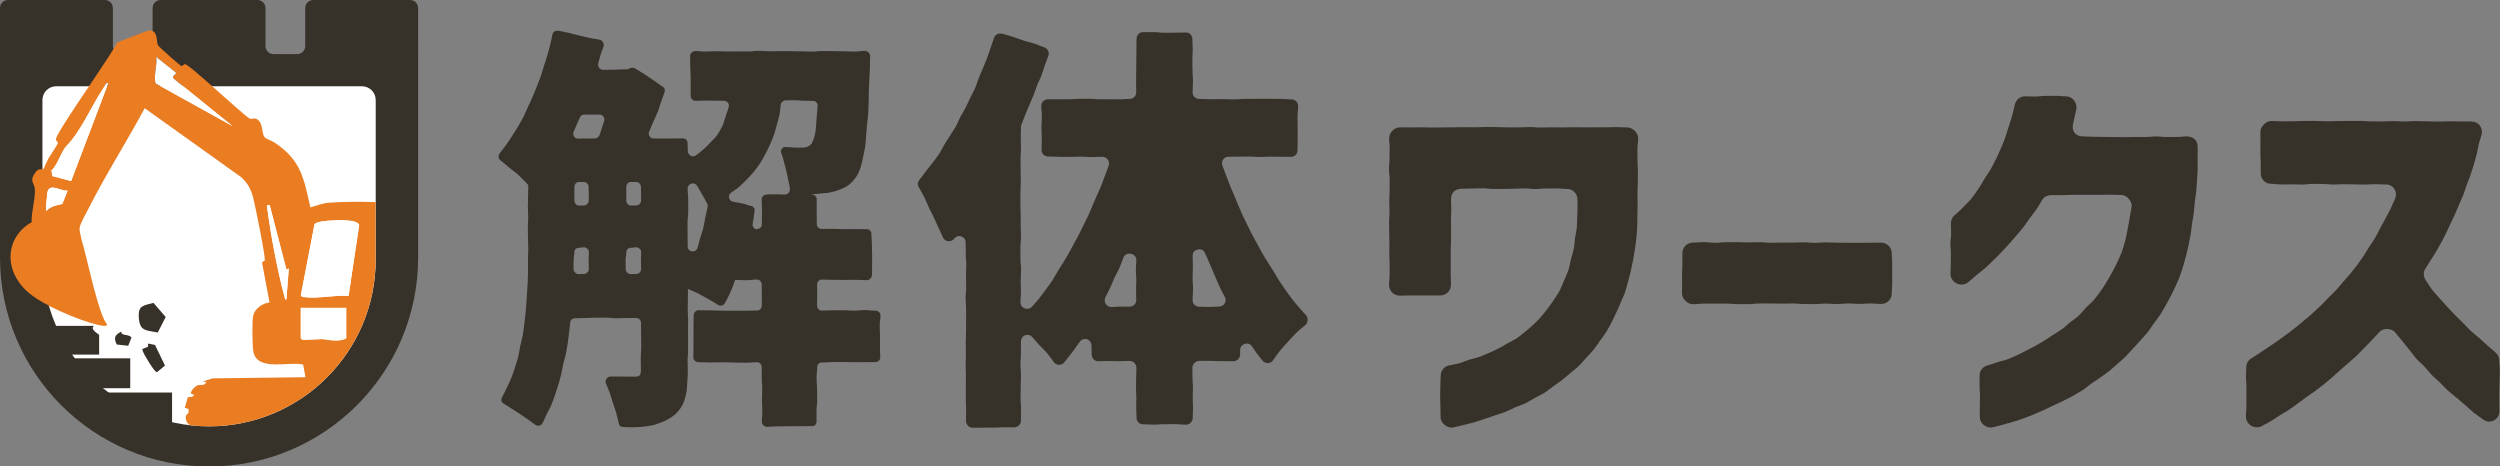 <?xml version="1.0" encoding="UTF-8"?><svg id="_レイヤー_1" xmlns="http://www.w3.org/2000/svg" viewBox="0 0 778.95 145.34"><rect x="0" y="0" width="778.95" height="145.34" fill="#808080" stroke="none"/><defs><style>.cls-1,.cls-2{fill:#363129;}.cls-3{fill:#fff;}.cls-4{fill:#ea7c22;}.cls-2{fill-rule:evenodd;}</style></defs><path class="cls-2" d="M32.66,0H2.51C1.12,0,0,1.12,0,2.51v77.7c0,35.97,29.16,65.14,65.14,65.14h0c35.97,0,65.14-29.16,65.14-65.14V2.51C130.27,1.12,129.15,0,127.76,0h-30.15c-1.39,0-2.51,1.12-2.51,2.51v11.84c0,1.39-1.12,2.51-2.51,2.51h-7.36c-1.39,0-2.51-1.12-2.51-2.51V2.51C82.72,1.12,81.6,0,80.21,0h-30.15c-1.39,0-2.51,1.12-2.51,2.51v11.84c0,1.39-1.12,2.51-2.51,2.51h-7.36c-1.39,0-2.51-1.12-2.51-2.51V2.51C35.17,1.12,34.05,0,32.66,0Z"/><path class="cls-3" d="M64.07,27.93h49.76c2.36,0,4.28,1.92,4.28,4.28v95.28c0,2.36-1.92,4.28-4.28,4.28h-49.76c-28.65,0-51.92-23.26-51.92-51.92h0c0-28.65,23.26-51.92,51.92-51.92Z" transform="translate(-14.71 144.99) rotate(-90)"/><path class="cls-1" d="M53.61,122.3v9.5l-.56.48c-.15.01-.28-.29-.37-.29h-19.18v-9.69h20.12Z"/><rect class="cls-1" x="19.98" y="111.65" width="20.6" height="9.31"/><path class="cls-1" d="M29.26,101.54c-1.38,1.13,1.63,2.64,1.63,2.79v6.15H12.98v-8.94h16.28Z"/><path class="cls-1" d="M49.17,103.6c-3.95-.74-5.73-.43-5.94-4.99-.16-3.46,1.59-3.44,4.59-4.24l3.81,4.41-2.47,4.82Z"/><path class="cls-1" d="M48.31,107.49l3.09,6.41-2.47,2.06c-.58.13-2.54-3.09-2.92-3.74-.66-1.11-1.4-2.2-1.72-3.48l1.81-.68.07-1.02,2.14.46Z"/><path class="cls-1" d="M39.96,107.73l-3.59-.39c-1.05-2.18-.52-2.96,1.4-4.02.09,1.54,2.2.59,3.2,1.85l-1.02,2.56Z"/><path class="cls-4" d="M102.82,63.13c-2.38.16-3.91.88-6.12,1.5-2.06-9.29-2.98-14.78-11.22-20.26-.79-.52-2.47-1.04-2.94-1.53-1.14-1.17-.45-4.24-2.27-5.58-1.02-.75-1.65.06-2.57-.36-1.44-.94-6.77-5.77-11.58-10.02-4.1-3.63-7.82-6.85-8.43-6.88-.5-.03-.84.71-1.24.53-.54-.24-7.14-6.06-7.29-6.52-.46-1.4.02-4.52-2.58-4.53-.54,0-9.67,3.49-10.14,3.88-.75,1.71-4.64,7.47-8.71,13.52-5.13,7.61-10.54,15.67-10.32,16.65.08.35.67.66.61,1.12-.04.32-2.55,4.09-2.99,4.84-.35.6-1.35,3.06-1.49,3.17-.09.08-.21.1-.35.1-.5,0-1.26-.26-2.15.95-2.05,2.78-.32,3.19-.18,5.21.21,2.99-1.17,7.15-.99,10.3-8.17,4.64-9,15.04-1.01,21.94,1.56,1.35,3.81,2.75,6.32,4.06,8.43,4.42,19.82,7.93,17.97,5.55-2.4-3.09-5.67-18.51-6.79-22.64-.44-1.61-1.63-5.53-1.57-6.95.06-1.3,1.85-4.35,2.52-5.68,5.39-10.71,12.08-21.19,17.78-31.78l29.97,21.41c2.28,2.11,3.2,3.87,3.92,6.88.68,2.82,3.66,17.22,3.53,19.17-.01.18-1.15.25-.77,1.11l2.25,11.97c-2.19.17-4.67,1.94-5.12,4.18-.35,1.71-.29,9.98.17,11.58,1.63,5.67,11.11,2.53,15.42,3.58l.72,3.93-28.88.36-3.15.95,1.12.19c-.5,1.4-1.89.64-2.81,1.07-.95.44-3.3,2.9-.92,2.84-.47,1.13-1.77.55-2.04.91l-.93,3.2,1.13.37c.48,1.6-.78,1.64-.81,2.21-.1,2.05.85,2.57,1.56,2.9,1.86.2,3.75.31,5.67.31h0c28.67,0,51.92-23.24,51.92-51.92v-17.95c-5.08-.17-10.25-.11-14.23.17ZM19.41,63.53c-1.99.49-3.52.68-5.04,2.22-.17-.23.27-5.07.39-5.75.58-3.17,4.03-.44,6.31-.58l-1.66,4.11ZM22.16,56.41l-5.84-1.54-.28-1.76c1.97-1.75,3.01-5.9,4.65-7.59,4.75-4.91,7.68-12.34,11.65-18.24.08-.12.15-.27.22-.41.25-.55.45-1.15,1.18-.97l-.37.97-11.21,29.54ZM50.07,26.87l-1.43-.79c-1.11-1.34.57-6.43,0-8.38l6.32,5.03-1.1,1.14.16.54,3.05,2.46,15.4,12.43-22.41-12.43ZM89.24,93.32c-.54.09-.52-.66-.63-1.04-1.99-7.1-4.39-19.77-5.29-27.13-.1-.78-.36-1.47.7-1.26l5.22,20.12.74-.38-.75,9.69ZM107.87,105.42c-1.89,1.1-5.13.57-7.3.23l-6.31.24-.54-.47v-9.5h14.16v9.5ZM108.61,92.2c-4.42-.35-9.23.91-13.61.39-.52-.06-1.04,0-1.25-.63l4.25-22.11c.64-.85,3.89-1.06,5.2-1.14,1.72-.11,8.17-.47,8.71,1.4l-3.3,22.08Z"/><path class="cls-3" d="M95,92.59c4.38.51,9.19-.74,13.61-.39l3.3-22.08c-.54-1.87-6.99-1.5-8.71-1.4-1.3.08-4.55.29-5.2,1.14l-4.25,22.11c.21.64.73.57,1.25.63Z"/><path class="cls-3" d="M107.87,105.42v-9.5h-14.16v9.5l.54.47,6.31-.24c2.18.34,5.42.87,7.3-.23Z"/><path class="cls-3" d="M32.56,26.87c-.07.14-.14.28-.22.41-3.97,5.9-6.9,13.32-11.65,18.24-1.63,1.69-2.68,5.84-4.65,7.59l.28,1.76,5.84,1.54,11.21-29.54.37-.97c-.73-.17-.92.42-1.18.97Z"/><path class="cls-3" d="M57.07,26.87l-3.05-2.46-.16-.54,1.1-1.14-6.32-5.03c.57,1.95-1.11,7.04,0,8.38l1.43.79,22.41,12.43-15.4-12.43Z"/><path class="cls-3" d="M84.02,63.89c-1.06-.21-.79.48-.7,1.26.9,7.36,3.3,20.02,5.29,27.13.11.38.09,1.13.63,1.04l.75-9.69-.74.38-5.22-20.12Z"/><path class="cls-3" d="M14.76,60c-.12.68-.56,5.52-.39,5.75,1.52-1.54,3.05-1.73,5.04-2.22l1.66-4.11c-2.28.14-5.73-2.59-6.31.58Z"/><path class="cls-1" d="M173.95,9.55c1.61.37,1.63.31,3.24.68s1.59.46,3.2.83,1.61.37,3.23.74,1.65.21,3.26.58c.83.19,1.41,1.16,1.19,1.98-.24.91-.68,1.76-.93,2.66s-.48,1.81-.75,2.71c-.29.97.53,2.03,1.54,2.03,1.75,0,1.75-.05,3.5-.05s1.75-.11,3.5-.11c.14,0,.29.09.43.05.67-.2.64-.33,1.31-.52.42-.12.93,0,1.3.24,1.43.92,1.46.87,2.9,1.79s1.39.99,2.82,1.91,1.36,1.03,2.8,1.95c.59.38.82.98.59,1.64-.35,1.01-.72,2.05-1.12,3.11s-.62,2.11-1.04,3.15-.92,2-1.36,3.02-.85,2.04-1.3,3.04.25,2.15,1.34,2.15c1.53,0,1.53.05,3.07.05s1.53-.04,3.07-.04,1.53-.01,3.07-.01c.83,0,1.41.64,1.41,1.47,0,1.26.1,1.26.1,2.52,0,1.19,1.39,2.01,2.39,1.37.92-.59,1.7-1.32,2.48-1.97.84-.69,1.55-1.46,2.24-2.21.73-.79,1.54-1.49,2.12-2.35s1.09-1.82,1.55-2.77.67-1.99,1-3,.75-1.96.98-3c.21-.94-.57-1.79-1.53-1.79-1.49,0-1.49-.04-2.97-.04s-1.49-.02-2.97-.02-1.49.08-2.97.08c-.83,0-1.45-.76-1.45-1.59,0-1.55.01-1.55.01-3.09s-.02-1.55-.02-3.09-.12-1.55-.12-3.09-.04-1.55-.04-3.09c0-.83.78-1.57,1.62-1.57,1.65,0,1.65.17,3.3.17s1.65-.11,3.3-.11,1.65.08,3.3.08,1.65-.02,3.3-.02,1.65.02,3.3.02,1.65-.2,3.3-.2,1.65.13,3.31.13,1.65-.04,3.3-.04,1.65.01,3.31.01,1.65.06,3.31.06,1.65.07,3.31.07,1.65-.17,3.3-.17,1.65.03,3.31.03,1.65.06,3.3.06,1.65.08,3.31.08,1.65-.22,3.31-.22c.85,0,1.63.82,1.61,1.67-.04,1.27-.09,3.04-.09,4.18-.03,1.17-.15,2.31-.18,3.41-.04,1.18-.11,2.31-.15,3.41-.04,1.18,0,2.32-.05,3.41-.05,1.19-.08,2.32-.14,3.41-.07,1.19-.27,2.32-.35,3.39-.09,1.2-.19,2.33-.29,3.4-.12,1.22-.14,2.36-.28,3.4-.17,1.24-.46,2.34-.66,3.34-.25,1.27-.49,2.37-.8,3.31-.43,1.29-.9,2.31-1.46,3.06-.7.94-1.42,1.73-2.2,2.36-.87.69-1.85,1.09-2.84,1.49s-1.98.67-3.08.89c-.79.14-1.76.22-2.86.3-.9.07-1.87.23-2.87.29-.09,0,.09.09.19.09.83,0,1.45.6,1.45,1.44q0,1.95,0,3.9c0,1.95.04,1.95.04,3.9,0,.83.71,1.44,1.54,1.44,1.76,0,1.76-.04,3.52-.04s1.76.11,3.52.11,1.76-.03,3.52-.03,1.76.04,3.52.04c.83,0,1.4.67,1.4,1.5,0,1.59.13,1.59.13,3.19s.08,1.59.08,3.19,0,1.6,0,3.19-.04,1.6-.04,3.19c0,.83-.75,1.61-1.58,1.61-1.76,0-1.76-.1-3.52-.1s-1.76.03-3.52.03-1.76-.03-3.52-.03-1.76-.08-3.52-.08c-.83,0-1.45.76-1.45,1.59,0,1.62.05,1.62.05,3.25s-.06,1.62-.06,3.25c0,.83.63,1.58,1.47,1.58,1.67,0,1.67-.09,3.33-.09s1.67-.02,3.33-.02,1.67.13,3.33.13,1.67-.18,3.34-.18,1.67.18,3.34.18c.83,0,1.62.59,1.62,1.42,0,1.64-.23,1.64-.23,3.29s.09,1.64.09,3.29-.02,1.64-.02,3.29.1,1.64.1,3.29c0,.83-.74,1.46-1.57,1.46-1.67,0-1.67,0-3.33,0s-1.67.02-3.33.02-1.67-.07-3.33-.07-1.67.03-3.34.03-1.67.13-3.34.13c-.83,0-1.42.62-1.42,1.46,0,1.69-.18,1.69-.18,3.39s.14,1.69.14,3.39.05,1.69.05,3.39-.21,1.69-.21,3.39,0,1.69,0,3.39c0,.83-.56,1.42-1.4,1.42-1.76,0-1.76.02-3.52.02s-1.76,0-3.52,0-1.76.05-3.52.05-1.76.14-3.52.14c-.83,0-1.55-.78-1.55-1.61,0-1.69.14-1.69.14-3.39s-.11-1.69-.11-3.39.08-1.69.08-3.39-.16-1.69-.16-3.39,0-1.69,0-3.39c0-.83-.58-1.55-1.42-1.55-1.82,0-1.82.14-3.65.14s-1.82-.06-3.65-.06-1.82-.08-3.65-.08-1.82.06-3.65.06-1.82-.09-3.65-.09c-.83,0-1.62-.61-1.62-1.44,0-1.64.03-1.64.03-3.29s.02-1.64.02-3.29-.01-1.64-.01-3.29.06-1.64.06-3.29c0-.83.69-1.59,1.52-1.59,1.82,0,1.82.06,3.65.06s1.82.08,3.65.08,1.82.03,3.65.03,1.82,0,3.65,0,1.82-.08,3.65-.08c.83,0,1.45-.7,1.45-1.53q0-1.62,0-3.25c0-1.62-.03-1.62-.03-3.25,0-.83-.59-1.62-1.42-1.62-1.71,0-1.71.21-3.42.21s-1.71-.08-3.42-.08c0,0,0-.03,0-.03-.46,1.28-.89,2.56-1.44,3.74-.58,1.26-1.2,2.46-1.81,3.58-.43.77-1.47.91-2.2.42-.88-.58-1.92-1.19-3.01-1.81-1-.57-2.04-1.15-3.08-1.69s-2.24-.93-3.22-1.41c0,0,.04-.09.04-.09,0,1.61-.03,1.61-.03,3.23s-.04,1.61-.04,3.23.11,1.61.11,3.23-.02,1.61-.02,3.23.01,1.61.01,3.23,0,1.61,0,3.23-.14,1.61-.14,3.23.07,1.61.07,3.23c0,1.12-.1,2.18-.16,3.19-.07,1.13-.09,2.19-.26,3.18-.2,1.11-.46,2.14-.83,3.08-.4,1.03-.96,1.92-1.61,2.74s-1.43,1.48-2.36,2.09c-.88.55-1.76,1.05-2.73,1.42s-1.89.78-2.94,1c-.97.21-2,.36-3.07.47-.98.1-2.02.15-3.1.19-.99.04-2.02-.1-3.1-.09-.74,0-1.27-.47-1.4-1.2-.17-.98-.46-2.05-.74-3.17-.26-1.02-.71-2.03-1.03-3.09s-.61-2.09-.97-3.1c-.38-1.06-.82-2.06-1.22-3.01-.43-1.02.45-2.21,1.55-2.17,1.33.05,2.63,0,3.79.02,1.71.03,3.1.03,3.79.03,1.3,0,1.77-.41,1.77-1.98,0-1.85-.05-1.85-.05-3.7s.16-1.85.16-3.7-.05-1.85-.05-3.7-.03-1.85-.03-3.7c0-.83-.66-1.49-1.5-1.49q-1.59,0-3.17,0c-1.59,0-1.59.08-3.17.08s-1.59-.19-3.17-.19-1.59,0-3.17,0-1.59.11-3.18.11-1.59.07-3.18.07c-.77,0-1.41.47-1.5,1.23-.12,1.09-.22,2.19-.37,3.28s-.25,2.19-.42,3.27-.36,2.17-.56,3.25-.59,2.13-.83,3.19-.37,2.18-.64,3.24-.55,2.14-.87,3.18-.66,2.11-1.02,3.14-.72,2.09-1.13,3.1-1.01,1.97-1.48,2.95-.87,2.04-1.41,2.98c-.47.81-1.56.89-2.29.29-.89-.73-2.02-1.45-3.16-2.26-1.04-.74-2.16-1.46-3.24-2.14-1.18-.75-2.28-1.52-3.29-2.07-.74-.4-.98-1.23-.56-1.96.56-.97,1.02-2.01,1.51-3.04s.99-2.03,1.4-3.09.79-2.12,1.14-3.2.7-2.15.99-3.25.38-2.23.62-3.34.59-2.19.78-3.3.32-2.24.47-3.36.28-2.25.4-3.37.21-2.26.3-3.38.15-2.26.21-3.39.17-2.27.21-3.39.07-2.28.09-3.39-.04-2.28-.03-3.39.1-2.29.1-3.39c0-1.63-.08-1.63-.08-3.26s-.06-1.63-.06-3.26.12-1.63.12-3.26-.11-1.63-.11-3.26.06-1.63.06-3.26.08-1.63.08-3.26c0-.42-.33-.74-.63-1.03-.82-.77-1.61-1.71-2.52-2.52s-1.92-1.46-2.81-2.2c-.97-.81-1.85-1.66-2.72-2.31-.69-.51-.79-1.48-.24-2.14.71-.86,1.37-1.79,2.05-2.72s1.28-1.85,1.9-2.83,1.23-1.89,1.81-2.89,1.14-1.95,1.67-2.97.9-2.08,1.39-3.11.97-2.04,1.42-3.1.9-2.08,1.31-3.15.84-2.11,1.22-3.18.67-2.17,1.01-3.26.74-2.15,1.05-3.25.62-2.19.89-3.29.48-2.22.72-3.33c.18-.82,1.01-1.28,1.83-1.1ZM186.81,42.08c.48-1.36.93-2.85,1.42-4.33.33-.98-.38-2.05-1.41-2.05q-2.46,0-4.91,0c-.6,0-1.04.46-1.29,1-.65,1.44-1.24,2.87-1.86,4.28-.44,1,.2,2.2,1.29,2.2,1.32,0,1.32-.02,2.65-.02s1.32-.03,2.65-.03c.64,0,1.25-.46,1.46-1.06ZM183.46,83.82c0-1.3-.06-1.3-.06-2.6s.09-1.3.09-2.6c0-.83-.74-1.57-1.58-1.57-.77,0-.77.17-1.55.17-.83,0-1.41.57-1.41,1.4,0,.72-.22,1.63-.23,2.58-.01.87,0,1.77-.03,2.58s.76,1.62,1.61,1.62.81-.05,1.62-.05,1.55-.69,1.55-1.53ZM183.46,62.43c0-2.08-.06-2.08-.06-4.15,0-.83-.65-1.58-1.49-1.58-.77,0-.77,0-1.54,0-.83,0-1.41.74-1.41,1.57,0,2.08,0,2.08,0,4.15,0,.83.58,1.63,1.41,1.63.77,0,.77-.02,1.54-.02.83,0,1.55-.77,1.55-1.61ZM199.76,62.43c0-2.08-.06-2.08-.06-4.15,0-.83-.65-1.58-1.49-1.58-.84,0-.84,0-1.67,0-.83,0-1.41.74-1.41,1.57,0,2.08,0,2.08,0,4.15,0,.83.58,1.63,1.41,1.63s.84-.02,1.67-.02,1.55-.77,1.55-1.61ZM199.76,83.82c0-1.3-.06-1.3-.06-2.6s.09-1.3.09-2.6c0-.83-.74-1.57-1.58-1.57-.84,0-.84.17-1.67.17-.83,0-1.41.57-1.41,1.41,0,1.3-.21,1.3-.21,2.6s.02,1.3.02,2.6c0,.83.77,1.58,1.61,1.58s.84-.05,1.67-.05,1.55-.69,1.55-1.53ZM220.42,63.61c-.43-.91-1.01-1.88-1.6-2.92-.53-.93-1.04-1.94-1.67-2.88-.83-1.25-2.89-.62-2.89.87,0,1.81.17,1.81.17,3.62s0,1.81,0,3.63-.21,1.81-.21,3.63.02,1.81.02,3.63.03,1.81.03,3.63c0,1.71,2.48,2.11,3.03.48.35-1.03.57-2.1.88-3.17s.69-2.07.96-3.14.39-2.16.62-3.23.5-2.13.7-3.21c.06-.31.1-.64-.03-.93ZM238.93,60.59c1.41,0,1.41-.06,2.81-.06s1.41.09,2.81.09c.89,0,1.65-.84,1.57-1.72-.11-1.21-.46-2.46-.71-3.76s-.54-2.49-.89-3.71-.59-2.55-1.06-3.68c-.43-1.05.28-2.05,1.41-1.95,2.12.19,3.8.22,4.93.22,1.27,0,2.31-.3,3.21-1.41.04-.05-.01-.17.03-.22.37-.61.8-1.73,1.09-3.69.16-1.05.17-2.34.3-3.88.1-1.14.24-2.43.32-3.88.05-.87-.59-1.49-1.46-1.49-1.41,0-1.41-.08-2.82-.08s-1.41-.13-2.82-.13-1.41.02-2.82.02c-.74,0-1.45.61-1.57,1.33-.18,1.09-.19,2.19-.41,3.24s-.56,2.12-.83,3.16-.57,2.11-.91,3.13-.81,2.02-1.23,3.02-.93,1.96-1.44,2.91-1.02,1.91-1.62,2.82-1.22,1.78-1.91,2.63-1.44,1.59-2.21,2.38-1.47,1.56-2.32,2.28-1.73,1.26-2.64,1.91c-1.08.77-.67,2.51.63,2.78,1.41.29,1.43.23,2.84.52s1.37.5,2.78.79c.81.17,1.27.82,1.12,1.63-.23,1.25-.31,2.54-.59,3.79-.21.94.41,1.87,1.38,1.87,0,0,0-.11,0-.11.83,0,1.49-.62,1.49-1.45,0-1.95.02-1.95.02-3.9s-.08-1.95-.08-3.9c0-.83.76-1.47,1.59-1.47Z"/><path class="cls-1" d="M312.29,10.48c1.62.52,1.65.45,3.27.98s1.6.6,3.22,1.13,1.66.41,3.29.93,1.58.65,3.21,1.18c1.1.35,1.77,1.52,1.39,2.62-.35,1.03-.78,2.04-1.15,3.07s-.64,2.09-1.02,3.12-.95,1.97-1.34,3-.7,2.07-1.11,3.09-.86,2.01-1.28,3.02-.84,2.02-1.27,3.02-.75,2.06-1.19,3.06c-.11.26-.19.5-.19.78,0,1.71-.07,1.71-.07,3.42s.06,1.71.06,3.42-.14,1.71-.14,3.42.04,1.71.04,3.42.05,1.71.05,3.42-.12,1.71-.12,3.42,0,1.71,0,3.42.07,1.71.07,3.42.03,1.71.03,3.42.08,1.71.08,3.42-.18,1.71-.18,3.42,0,1.71,0,3.42.21,1.71.21,3.42-.12,1.71-.12,3.42.08,1.71.08,3.42-.15,1.71-.15,3.42c0,1.92,2.42,2.75,3.65,1.28.71-.84,1.51-1.63,2.2-2.52s1.33-1.78,2-2.69,1.33-1.78,1.96-2.71,1.11-1.93,1.71-2.88,1.2-1.87,1.78-2.84,1.15-1.9,1.71-2.88,1.07-1.95,1.6-2.94,1.08-1.95,1.59-2.94.99-1.99,1.48-3,1.01-1.99,1.48-3,.86-2.06,1.31-3.08.89-2.04,1.32-3.07.96-2.02,1.37-3.06.79-2.09,1.17-3.14.79-2.09,1.16-3.14c.46-1.33-.57-2.74-1.99-2.74-1.68,0-1.68.09-3.37.09s-1.69-.13-3.37-.13-1.68.08-3.37.08-1.69-.03-3.37-.03-1.69-.1-3.37-.1c-1.14,0-2.08-.83-2.08-1.96,0-1.74.08-1.74.08-3.47s-.12-1.73-.12-3.47.13-1.74.13-3.47-.18-1.74-.18-3.47c0-1.14,1.03-1.99,2.17-1.99,1.58,0,1.58,0,3.17,0s1.58,0,3.17,0,1.58-.13,3.17-.13,1.58-.03,3.17-.03,1.59.15,3.17.15,1.58,0,3.17,0,1.59.03,3.17.03,1.59-.13,3.17-.13c1.14,0,2.05-.88,2.05-2.02,0-1.66-.04-1.66-.04-3.32s.04-1.66.04-3.32.03-1.66.03-3.32.03-1.66.03-3.33.04-1.66.04-3.33c0-1.14.83-2.16,1.96-2.16,1.69,0,1.69-.01,3.37-.01s1.69.2,3.37.2,1.69-.03,3.37-.03,1.69-.05,3.37-.05c1.14,0,1.95.92,1.95,2.06,0,1.66.11,1.66.11,3.32s-.12,1.66-.12,3.32.07,1.66.07,3.32.13,1.66.13,3.33-.12,1.66-.12,3.33c0,1.14.95,2.01,2.09,2.01,1.79,0,1.79.1,3.58.1s1.79-.05,3.58-.05,1.79.11,3.58.11,1.79-.17,3.58-.17,1.79-.02,3.58-.02,1.79-.01,3.58-.01,1.79.03,3.58.03,1.79.15,3.58.15c1.14,0,2.16.84,2.16,1.97,0,1.74-.19,1.74-.19,3.47s.04,1.73.04,3.47,0,1.74,0,3.47-.04,1.74-.04,3.47c0,1.14-.84,2.04-1.98,2.04-1.63,0-1.63,0-3.26,0s-1.63-.04-3.26-.04-1.63.1-3.26.1-1.63-.13-3.26-.13-1.63.02-3.26.02-1.63.04-3.26.04c-1.42,0-2.34,1.41-1.86,2.75.38,1.05.78,2.09,1.18,3.14s.78,2.1,1.2,3.14.87,2.06,1.31,3.09.84,2.08,1.29,3.1.87,2.07,1.34,3.08.98,2.02,1.47,3.02.98,2.02,1.5,3.01,1.08,1.97,1.61,2.95,1.06,1.98,1.61,2.95,1.19,1.91,1.76,2.86,1.19,1.9,1.79,2.84,1.12,1.95,1.74,2.87,1.24,1.88,1.88,2.78,1.32,1.83,1.98,2.71,1.44,1.74,2.14,2.59,1.51,1.68,2.24,2.5.66,2.31-.2,3.06-1.91,1.52-2.85,2.45c-.87.86-1.7,1.81-2.56,2.75s-1.71,1.85-2.5,2.81-1.51,2.07-2.21,3.04c-.81,1.13-2.49,1.03-3.32-.09-.53-.71-1.14-1.37-1.66-2.11s-1.02-1.46-1.52-2.21c-.56-.85-1.44-1.01-2.25-.77s-1.45.86-1.45,1.88c0,.72-.01.72-.01,1.44,0,1.14-.95,2.08-2.09,2.08-1.77,0-1.77-.02-3.54-.02s-1.77-.08-3.54-.08-1.77-.02-3.54-.02c-1.14,0-2.16,1.01-2.16,2.14,0,1.56.03,1.56.03,3.11s.14,1.56.14,3.12-.07,1.56-.07,3.11.1,1.56.1,3.12-.09,1.56-.09,3.12c0,1.14-.93,2.17-2.06,2.17-1.69,0-1.69-.16-3.37-.16s-1.69.01-3.37.01-1.69.14-3.37.14-1.69-.12-3.37-.12c-1.14,0-1.96-.9-1.96-2.03,0-1.56-.11-1.56-.11-3.11s.04-1.56.04-3.12-.11-1.56-.11-3.11.05-1.56.05-3.12.08-1.56.08-3.12c0-1.14-.98-2.13-2.12-2.13-1.64,0-1.64.09-3.28.09s-1.64-.06-3.28-.06-1.64.06-3.28.06c-1.14,0-1.97-.95-1.97-2.08,0-1.36-.05-1.36-.05-2.73,0-1.01-.66-1.8-1.46-2.05s-1.72.08-2.29.91c-.75,1.1-1.54,2.17-2.31,3.21s-1.63,2.1-2.44,3.11-2.43,1.02-3.23-.05c-.66-.88-1.31-1.86-2.09-2.79-.73-.88-1.63-1.65-2.41-2.52s-1.52-1.79-2.31-2.6c-1.28-1.33-3.46-.41-3.46,1.44q0,1.76,0,3.53c0,1.76-.14,1.76-.14,3.53s.15,1.76.15,3.53-.07,1.76-.07,3.53-.06,1.76-.06,3.53.16,1.76.16,3.53-.04,1.76-.04,3.53c0,1.14-.98,2.05-2.12,2.05-1.62,0-1.62-.02-3.24-.02s-1.62.11-3.24.11-1.62.01-3.24.01-1.62.03-3.24.03c-1.14,0-2.04-1.04-2.04-2.18,0-1.73.05-1.73.05-3.47s-.11-1.73-.11-3.47,0-1.73,0-3.47.05-1.73.05-3.47-.08-1.73-.08-3.47.07-1.73.07-3.47-.06-1.73-.06-3.47.1-1.73.1-3.47.02-1.73.02-3.47,0-1.73,0-3.47-.15-1.74-.15-3.47.17-1.73.17-3.47-.06-1.74-.06-3.47.09-1.73.09-3.47-.15-1.74-.15-3.47-.04-1.74-.04-3.47c0-.98-.55-1.63-1.32-1.9s-1.62-.1-2.22.67c-.02.03-.06.04-.08.06-.97,1.24-2.92.93-3.52-.54-.4-.98-.92-2.01-1.41-3.12-.45-1.01-.94-2.06-1.43-3.11s-1.02-2.05-1.52-3.07-.88-2.17-1.39-3.14c-.58-1.09-1.14-2.11-1.67-2.99-.46-.76-.46-1.66.11-2.33.71-.84,1.3-1.79,2-2.69s1.43-1.7,2.09-2.62,1.37-1.76,2-2.7,1.06-1.96,1.66-2.92,1.2-1.87,1.78-2.84,1.25-1.85,1.8-2.83.92-2.03,1.45-3.03,1.16-1.91,1.66-2.92.94-2.02,1.42-3.04,1.04-1.98,1.5-3,.73-2.12,1.16-3.15.89-2.05,1.3-3.09.89-2.05,1.28-3.1.72-2.12,1.09-3.17.75-2.11,1.09-3.17,1.51-1.65,2.59-1.3ZM354.04,93.58c0-1.57-.07-1.57-.07-3.14s.08-1.57.08-3.14-.13-1.57-.13-3.14.13-1.57.13-3.14c0-1.13-.83-1.78-1.71-1.95s-1.86.13-2.29,1.17-.78,2.15-1.23,3.19-1.09,2.02-1.55,3.05-.85,2.12-1.34,3.14-1.03,2.04-1.53,3.05c-.67,1.37.34,2.99,1.86,2.99,1.42,0,1.42-.13,2.84-.13s1.42.02,2.84.02c1.14,0,2.08-.83,2.08-1.97ZM371.6,79.64c0,1.74.07,1.74.07,3.48s-.08,1.74-.08,3.48.13,1.74.13,3.49-.13,1.74-.13,3.49c0,1.14.96,1.99,2.1,1.99,1.52,0,1.52.07,3.04.07s1.52-.11,3.04-.11,2.58-1.51,1.92-2.88c-.55-1.12-1.18-2.21-1.71-3.36s-.99-2.3-1.49-3.45-.99-2.3-1.47-3.46-1.06-2.27-1.53-3.44c-.42-1.06-1.29-1.39-2.18-1.22s-1.72.8-1.72,1.93Z"/><path class="cls-1" d="M480.05,98.78c.78-.84,1.48-1.73,2.17-2.63s1.35-1.82,1.97-2.79,1.29-1.88,1.82-2.9.91-2.08,1.36-3.14.95-2.06,1.32-3.16.48-2.22.77-3.34.68-2.16.9-3.3.25-2.25.4-3.4.46-2.22.55-3.38.09-2.26.14-3.42.09-2.26.09-3.42c0-.9-.04-.9-.04-1.8,0-.91-.39-1.71-.99-2.31s-1.39-.92-2.31-.92c-1.64,0-1.64-.17-3.28-.17s-1.64.04-3.28.04-1.64.15-3.28.15-1.64-.2-3.28-.2-1.64.11-3.28.11-1.64.06-3.28.06-1.64.01-3.28.01-1.64-.21-3.28-.21-1.64.08-3.28.08-1.64.07-3.28.07c-.91,0-1.8.28-2.4.88s-.89,1.48-.89,2.4c0,1.66.08,1.66.08,3.33s-.11,1.66-.11,3.33.05,1.66.05,3.33-.04,1.66-.04,3.33-.09,1.66-.09,3.33.02,1.66.02,3.33-.01,1.66-.01,3.33.09,1.66.09,3.33c0,.91-.37,1.75-.97,2.35s-1.44.99-2.35.99c-1.58,0-1.58,0-3.15,0s-1.58,0-3.15,0-1.58-.02-3.15-.02-1.58.07-3.15.07c-.91,0-1.82-.37-2.42-.97s-.97-1.51-.97-2.42c0-1.63.18-1.63.18-3.27s0-1.63,0-3.26-.08-1.63-.08-3.26.02-1.63.02-3.27-.07-1.63-.07-3.27-.02-1.63-.02-3.27.13-1.63.13-3.27-.08-1.63-.08-3.27.1-1.63.1-3.26.03-1.63.03-3.27-.22-1.63-.22-3.27.16-1.63.16-3.27.05-1.63.05-3.27-.16-1.63-.16-3.27c0-.91.48-1.7,1.08-2.3s1.38-.99,2.3-.99c1.69,0,1.69.02,3.37.02s1.69-.04,3.37-.04,1.69.07,3.37.07,1.69-.03,3.37-.03,1.69-.04,3.37-.04,1.68-.04,3.37-.04,1.69.03,3.37.03,1.69-.1,3.37-.1,1.69.05,3.37.05,1.69.08,3.37.08,1.69,0,3.37,0,1.69-.1,3.37-.1,1.69.15,3.37.15,1.69-.06,3.37-.06,1.69.03,3.37.03,1.69-.07,3.37-.07,1.69.05,3.37.05,1.69-.02,3.37-.02,1.69,0,3.37,0,1.69-.07,3.37-.07,1.69.12,3.37.12c.91,0,1.7.39,2.3.99s1.13,1.38,1.13,2.3c0,1.76-.23,1.76-.23,3.53s.03,1.76.03,3.52.13,1.76.13,3.53-.04,1.76-.04,3.53-.1,1.76-.1,3.53.04,1.76.04,3.53c0,1.15-.03,2.29-.07,3.41s0,2.29-.07,3.41-.14,2.29-.26,3.41-.3,2.27-.46,3.38-.35,2.26-.56,3.37-.47,2.24-.72,3.34-.55,2.22-.86,3.3-.55,2.22-.92,3.29-.91,2.1-1.33,3.15-.9,2.1-1.38,3.12-.94,2.08-1.48,3.08-1.06,2.03-1.66,2.99-1.32,1.86-1.98,2.78-1.26,1.9-1.98,2.78-1.53,1.69-2.3,2.53c-.76.84-1.48,1.7-2.29,2.5s-1.73,1.45-2.59,2.19-1.7,1.47-2.6,2.17-1.82,1.32-2.75,1.97-1.76,1.42-2.73,2.02-1.99,1.06-2.99,1.61-1.93,1.17-2.95,1.67-2.11.78-3.16,1.25-2.01,1.01-3.08,1.43-2.13.7-3.21,1.08-2.12.75-3.21,1.09-2.12.75-3.22,1.06-2.18.55-3.29.83-2.18.53-3.3.78c-1.03.22-1.98-.18-2.73-.78s-1.26-1.44-1.26-2.5c0-1.6-.04-1.6-.04-3.19s-.09-1.6-.09-3.19.06-1.6.06-3.19.11-1.6.11-3.19c0-1.54.99-2.9,2.49-3.24,1.09-.25,2.18-.4,3.23-.68s2.07-.79,3.1-1.11,2.16-.51,3.18-.88,2.05-.84,3.04-1.26,2.01-.91,2.98-1.39,1.93-1.08,2.86-1.62,1.99-.98,2.89-1.59,1.73-1.37,2.59-2.04,1.68-1.41,2.48-2.15,1.59-1.51,2.33-2.32Z"/><path class="cls-1" d="M527.51,75.58c1.73,0,1.73-.13,3.45-.13s1.73.19,3.45.19,1.73-.17,3.45-.17,1.73-.02,3.45-.02,1.73.08,3.45.08,1.73-.07,3.45-.07,1.73.17,3.45.17,1.73-.04,3.45-.04,1.73,0,3.45,0,1.73-.08,3.45-.08,1.73.15,3.45.15,1.73-.13,3.45-.13,1.73.09,3.45.09,1.73.03,3.45.03,1.73,0,3.45,0,1.73-.02,3.46-.02,1.73-.03,3.46-.03c.91,0,1.68.39,2.28.99s.96,1.37.96,2.28c0,1.56.14,1.56.14,3.12s0,1.56,0,3.12,0,1.56,0,3.12-.13,1.56-.13,3.12c0,.91-.31,1.75-.91,2.35s-1.43,1-2.35,1c-1.73,0-1.73-.14-3.45-.14s-1.73.13-3.45.13-1.73-.14-3.45-.14-1.73.18-3.45.18-1.73-.13-3.45-.13-1.73.16-3.45.16-1.73-.03-3.45-.03-1.73-.17-3.45-.17-1.73.05-3.45.05-1.73-.05-3.45-.05-1.73,0-3.45,0-1.73.21-3.45.21-1.73-.01-3.45-.01-1.73-.16-3.45-.16-1.73-.01-3.45-.01-1.73.01-3.46.01-1.73.18-3.46.18c-.91,0-1.76-.45-2.36-1.05s-1.07-1.44-1.07-2.36c0-1.56.05-1.56.05-3.12s-.03-1.56-.03-3.12.12-1.56.12-3.12,0-1.56,0-3.12c0-.91.34-1.74.94-2.34s1.42-.94,2.34-.94Z"/><path class="cls-1" d="M647.51,98.51c.88-.8,1.59-1.76,2.4-2.6s1.75-1.59,2.52-2.48,1.45-1.86,2.15-2.8,1.28-1.97,1.9-2.97,1.21-2,1.76-3.06,1.12-2.05,1.59-3.15,1-2.12,1.39-3.25.69-2.23,1.01-3.39.46-2.28.71-3.46.43-2.28.62-3.48.47-2.28.61-3.48c.11-.98-.34-1.84-.95-2.52s-1.41-1.13-2.4-1.13c-1.8,0-1.8-.07-3.6-.07s-1.8.03-3.6.03-1.8,0-3.6,0-1.8,0-3.6,0-1.8.09-3.6.09-1.8,0-3.6,0c-1.11,0-2.22.44-2.84,1.37-.67,1.02-1.17,2.07-1.79,2.96-.69,1.01-1.44,1.89-2.08,2.77-.72.99-1.34,1.96-2,2.82-.74.97-1.52,1.8-2.22,2.65-.76.92-1.51,1.78-2.26,2.61s-1.55,1.69-2.36,2.53c-.74.77-1.56,1.64-2.48,2.51-.82.78-1.65,1.63-2.55,2.44s-1.86,1.46-2.75,2.21-1.77,1.62-2.66,2.32c-1.08.85-2.48.85-3.55.33s-1.95-1.63-1.95-3c0-1.56.11-1.56.11-3.12s.02-1.56.02-3.12-.14-1.56-.14-3.12.22-1.56.22-3.12-.07-1.56-.07-3.12c0-.99.36-2.01,1.13-2.63.83-.67,1.74-1.51,2.77-2.6.77-.81,1.72-1.66,2.61-2.79.72-.91,1.45-1.95,2.24-3.1.64-.95,1.18-2.02,1.82-3.06.6-.98,1.34-1.92,1.93-2.99.56-1.01,1.1-2.06,1.64-3.16.51-1.03.99-2.12,1.47-3.24.45-1.06.9-2.16,1.32-3.31.4-1.08.71-2.23,1.08-3.39.35-1.1.76-2.22,1.08-3.4.3-1.12.59-2.27.85-3.46.33-1.52,1.61-2.57,3.17-2.57s1.58.07,3.15.07,1.58-.2,3.15-.2,1.58-.03,3.16-.03,1.58.15,3.16.15c1.04,0,1.94.44,2.54,1.17s1.01,1.72.82,2.74c-.31,1.59-.67,3.15-1.03,4.66-.25,1.04-.11,2.06.49,2.82s1.56,1.11,2.63,1.11c1.62,0,1.62.11,3.25.11s1.62.05,3.25.05,1.62.04,3.25.04,1.62.03,3.25.03,1.62-.06,3.25-.06,1.62.01,3.25.01,1.62-.17,3.25-.17,1.62.18,3.25.18,1.63-.02,3.25-.02,1.63-.17,3.25-.17c.92,0,1.83.41,2.43,1.02s.78,1.52.77,2.44c-.02,1.15.01,2.27-.02,3.38s.08,2.28.03,3.39-.13,2.27-.2,3.38-.14,2.28-.23,3.38-.35,2.26-.46,3.35c-.12,1.15-.17,2.28-.3,3.37-.14,1.15-.39,2.25-.55,3.34-.17,1.15-.24,2.28-.43,3.35-.2,1.15-.41,2.26-.63,3.32-.24,1.15-.53,2.24-.79,3.29-.29,1.15-.57,2.24-.88,3.27-.34,1.15-.73,2.21-1.08,3.2-.42,1.16-.87,2.19-1.3,3.11-.48,1.04-.96,2.06-1.47,3.05s-1.06,2.01-1.63,2.97-1.11,1.99-1.71,2.93-1.36,1.82-2.01,2.73-1.24,1.9-1.94,2.78-1.51,1.69-2.25,2.54-1.52,1.68-2.29,2.49-1.49,1.72-2.3,2.5-1.69,1.52-2.53,2.26-1.68,1.53-2.55,2.24-1.84,1.33-2.74,2-1.88,1.26-2.81,1.89-1.76,1.46-2.71,2.05-1.94,1.18-2.91,1.74-2.03,1.03-3.02,1.55-2.07.96-3.07,1.44-2.05,1-3.06,1.45-2.07.95-3.1,1.36-2.11.88-3.15,1.25c-1.09.39-2.18.72-3.22,1.05-1.12.35-2.21.64-3.26.93-1.14.31-2.23.61-3.28.84s-2.03-.11-2.78-.71-1.26-1.5-1.26-2.56c0-1.62.03-1.62.03-3.23s.05-1.62.05-3.23-.14-1.62-.14-3.23,0-1.62,0-3.23c0-1.56,1.16-2.81,2.68-3.15.98-.22,1.97-.66,3.06-1,.98-.31,2.06-.48,3.1-.88.97-.37,1.94-.84,2.95-1.28s1.89-.95,2.87-1.44,1.89-.97,2.84-1.49,1.84-1.08,2.76-1.64,1.79-1.16,2.69-1.76,1.85-1.09,2.72-1.72,1.63-1.4,2.45-2.08,1.78-1.24,2.56-1.96Z"/><path class="cls-1" d="M743.24,57.49c-1.62,0-1.62-.1-3.23-.1s-1.62.12-3.24.12-1.62-.06-3.23-.06-1.62-.05-3.24-.05-1.62.09-3.24.09-1.62-.16-3.23-.16-1.62-.04-3.24-.04-1.62.21-3.24.21-1.62-.07-3.24-.07-1.62.05-3.24.05-1.62-.21-3.24-.21c-.91,0-1.67-.32-2.26-.92s-.97-1.36-.97-2.27c0-1.62,0-1.62,0-3.24s-.12-1.62-.12-3.24.03-1.62.03-3.25-.02-1.62-.02-3.25c0-.91.47-1.7,1.06-2.3s1.38-1.11,2.29-1.11c1.73,0,1.73.12,3.46.12s1.73-.03,3.46-.03,1.73-.1,3.46-.1,1.73,0,3.46,0,1.73.11,3.46.11,1.73-.08,3.46-.08,1.73-.04,3.46-.04,1.73,0,3.46,0,1.73.15,3.46.15,1.73.02,3.46.02,1.73-.11,3.46-.11,1.73.13,3.46.13,1.73-.13,3.46-.13,1.73.07,3.46.07,1.73.08,3.46.08,1.73-.08,3.46-.08,1.73.05,3.46.05,1.73,0,3.46,0c1.05,0,2.02.36,2.62,1.11s.92,1.81.69,2.84-.65,2.09-.91,3.15-.38,2.16-.67,3.2-.55,2.12-.87,3.16-.65,2.09-.99,3.12-.81,2.03-1.18,3.05-.65,2.09-1.05,3.1-.88,2.01-1.29,3.01-.85,2.01-1.3,3-.93,1.98-1.39,2.96-.88,2-1.37,2.97-.98,1.96-1.49,2.91-1.08,1.9-1.61,2.85-1.2,1.83-1.75,2.76-1.16,1.85-1.73,2.77c-.71,1.15-.49,2.62.3,3.71.67.93,1.23,1.96,1.96,2.87s1.53,1.73,2.29,2.62,1.53,1.73,2.32,2.59,1.59,1.69,2.39,2.52,1.66,1.63,2.48,2.44,1.58,1.72,2.42,2.5,1.81,1.49,2.65,2.25,1.74,1.58,2.58,2.32c.91.79,1.77,1.56,2.62,2.28.74.63,1.09,1.58,1.09,2.56,0,1.56.17,1.56.17,3.12s-.1,1.56-.1,3.12-.06,1.56-.06,3.12-.02,1.56-.02,3.12.05,1.56.05,3.12c0,1.37-.76,2.45-1.81,2.97s-2.33.41-3.41-.43c-.93-.72-1.93-1.34-2.83-2.06s-1.73-1.58-2.62-2.32-1.79-1.5-2.66-2.27-1.84-1.45-2.7-2.23-1.63-1.68-2.46-2.49-1.76-1.54-2.57-2.37-1.5-1.78-2.3-2.64-1.74-1.56-2.52-2.44-1.4-1.86-2.16-2.76-1.46-1.8-2.2-2.71-1.49-1.77-2.22-2.7c-.63-.81-1.6-1.08-2.53-1.11s-1.83.26-2.51,1.03c-.72.82-1.5,1.63-2.28,2.46s-1.54,1.6-2.34,2.4-1.53,1.61-2.35,2.4-1.68,1.47-2.51,2.23-1.69,1.45-2.54,2.19-1.63,1.53-2.49,2.25-1.68,1.47-2.56,2.17-1.77,1.37-2.66,2.05-1.86,1.26-2.76,1.92-1.78,1.36-2.7,2-1.79,1.36-2.72,1.98-1.94,1.14-2.88,1.73-1.86,1.28-2.81,1.84-1.99,1.07-2.96,1.6c-1.1.59-2.35.46-3.28-.1s-1.65-1.61-1.65-2.86c0-1.54.15-1.54.15-3.08s0-1.54,0-3.09.02-1.54.02-3.08-.15-1.54-.15-3.09.1-1.54.1-3.09c0-1.16.62-2.14,1.61-2.73s1.91-1.24,2.85-1.85,1.89-1.27,2.82-1.89,1.88-1.28,2.8-1.92,1.85-1.32,2.75-1.99,1.81-1.37,2.69-2.07,1.75-1.45,2.61-2.17,1.75-1.45,2.58-2.2,1.66-1.54,2.48-2.32,1.58-1.63,2.37-2.43,1.64-1.57,2.4-2.4,1.49-1.71,2.22-2.57,1.53-1.67,2.24-2.55,1.42-1.76,2.1-2.67,1.32-1.84,1.96-2.77,1.18-1.93,1.79-2.89,1.28-1.86,1.87-2.84,1.03-2.01,1.58-3.01,1.09-1.97,1.62-2.98,1.1-1.97,1.59-3,.92-2.06,1.38-3.1c.48-1.09.39-2.27-.18-3.16s-1.6-1.4-2.8-1.4Z"/></svg>